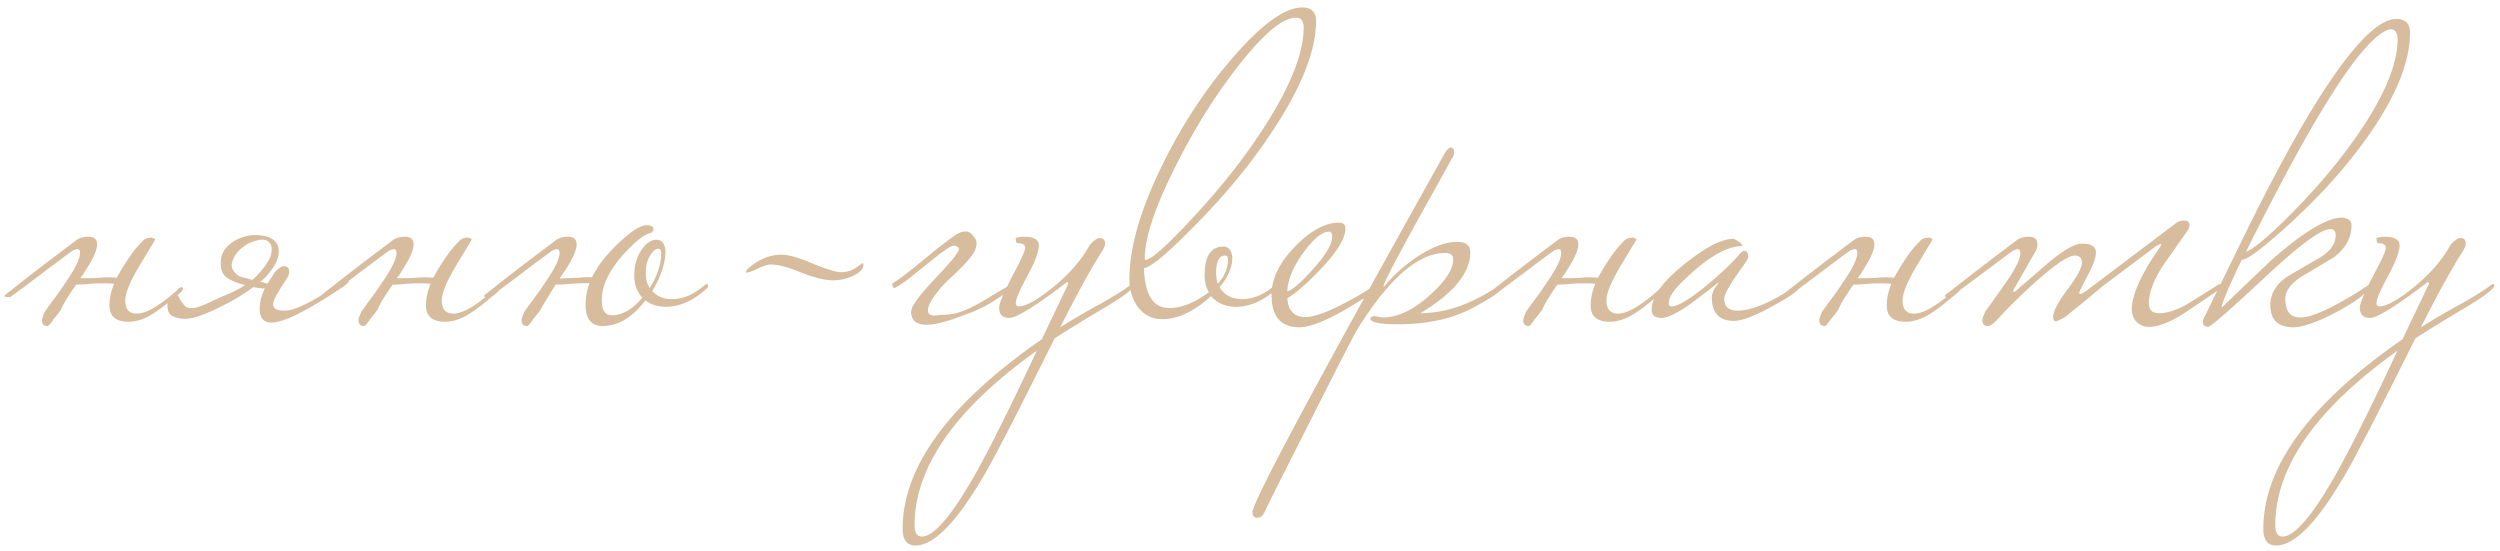 <?xml version="1.0" encoding="UTF-8"?> <svg xmlns="http://www.w3.org/2000/svg" width="322" height="71" fill="none"> <path d="M7.883 39.845c-.11.147-.257.348-.44.605l-.55.66a2.873 2.873 0 0 1-.44.605c-.147.183-.257.275-.33.275-.477 0-.715-.257-.715-.77 0-.183.128-.55.385-1.1.44-.623.88-1.228 1.32-1.815.44-.587.861-1.192 1.265-1.815 1.283-1.833 1.925-3.135 1.925-3.905 0-.33-.11-.495-.33-.495-.147 0-.367.073-.66.22-.954.697-2.09 1.54-3.41 2.53-1.284.99-2.805 2.127-4.565 3.41H.953c-.257 0-.385-.037-.385-.11 0-.073.201-.257.605-.55a222.552 222.552 0 0 1 4.015-3.135 355.17 355.17 0 0 1 4.51-3.41c.403-.367.971-.55 1.705-.55.733 0 1.1.33 1.1.99 0 .733-.532 1.907-1.595 3.52a2.887 2.887 0 0 1-.275.44 1.47 1.47 0 0 0-.275.385h1.045c.403 0 .861-.018 1.375-.055.88-.073 1.631-.073 2.255 0l.44-.77c.146-.257.311-.532.495-.825.403-.623.788-1.192 1.155-1.705a15.4 15.4 0 0 1 1.21-1.375c.256-.33.66-.495 1.21-.495.293.073.44.165.44.275l-1.925 3.19c-1.284 2.127-1.925 3.667-1.925 4.62 0 1.137.495 1.705 1.485 1.705 1.246 0 3.061-1.082 5.445-3.245.11-.11.22-.165.33-.165.11 0 .165.073.165.22 0 .22-.367.587-1.1 1.1-1.174 1.027-2.237 1.815-3.19 2.365-.954.513-1.852.77-2.695.77-1.65 0-2.475-.697-2.475-2.09 0-.917.201-1.852.605-2.805a20.1 20.1 0 0 0-3.575.055 18.54 18.54 0 0 1-.99.055h-.33c-.514.733-.972 1.43-1.375 2.09-.367.66-.55 1.027-.55 1.1Zm27.436-4.73c.55-.55.953-.825 1.21-.825.476 0 .715.238.715.715 0 .293-.129.623-.385.99-.44.66-.807 1.247-1.1 1.76-.294.477-.477.88-.55 1.21-.074.33 0 .587.22.77.22.183.641.275 1.265.275 1.283 0 3.611-1.155 6.985-3.465.073-.073.238-.202.495-.385.293-.183.495-.275.605-.275.11 0 .165.073.165.22 0 .22-.275.513-.825.88-4.547 3.043-7.59 4.565-9.13 4.565-1.027 0-1.54-.587-1.54-1.76 0-.513.073-1.008.22-1.485.146-.477.293-.862.44-1.155-.257 0-.514-.018-.77-.055-.22-.037-.459-.073-.715-.11-.66.477-1.412.972-2.255 1.485-.844.477-1.687.917-2.53 1.32-.844.403-1.65.733-2.42.99-.734.22-1.339.312-1.815.275a3.988 3.988 0 0 1-1.375-.33c-.44-.22-.66-.678-.66-1.375 0-.403.11-.752.33-1.045.183-.293.385-.44.605-.44.183 0 .33.092.44.275.11.183.238.403.385.66.146.22.311.422.495.605.183.183.44.275.77.275h.33c.11 0 .33-.055.66-.165.366-.11.861-.312 1.485-.605.916-.44 1.741-.807 2.475-1.1.733-.33 1.411-.697 2.035-1.1a7.523 7.523 0 0 1-1.98-.715c-.88-.44-1.265-1.247-1.155-2.42.073-.807.403-1.467.99-1.98a5.282 5.282 0 0 1 1.98-1.1 5.28 5.28 0 0 1 2.255-.165c.77.073 1.356.33 1.76.77.403.403.55.972.44 1.705-.074.733-.587 1.65-1.54 2.75l-.385.385c-.11.11-.257.22-.44.33l.935.275c.036-.073.11-.183.22-.33.11-.183.22-.348.33-.495.11-.183.201-.33.275-.44.073-.11.091-.165.055-.165Zm-1.045-1.045a7.44 7.44 0 0 0 .275-.495c.11-.147.201-.312.275-.495a2.64 2.64 0 0 0 .165-.935c.036-.33-.074-.642-.33-.935-.33-.367-.88-.44-1.65-.22a4.705 4.705 0 0 0-1.98 1.045c-.587.513-.972 1.118-1.155 1.815-.147.66.183 1.247.99 1.76l1.65.44a9.96 9.96 0 0 0 .88-.88c.293-.33.586-.697.88-1.1Zm14.375 5.775c-.11.147-.256.348-.44.605l-.55.66a2.87 2.87 0 0 1-.44.605c-.146.183-.256.275-.33.275-.476 0-.715-.257-.715-.77 0-.183.129-.55.385-1.1.44-.623.88-1.228 1.32-1.815.44-.587.862-1.192 1.265-1.815 1.284-1.833 1.925-3.135 1.925-3.905 0-.33-.11-.495-.33-.495-.146 0-.366.073-.66.22-.953.697-2.09 1.54-3.41 2.53-1.283.99-2.805 2.127-4.565 3.41h-.385c-.256 0-.385-.037-.385-.11 0-.073.202-.257.605-.55a222.94 222.94 0 0 1 4.015-3.135c1.43-1.1 2.934-2.237 4.51-3.41.404-.367.972-.55 1.705-.55.734 0 1.1.33 1.1.99 0 .733-.531 1.907-1.595 3.52a2.887 2.887 0 0 1-.275.44 1.47 1.47 0 0 0-.275.385h1.045c.404 0 .862-.018 1.375-.055.88-.073 1.632-.073 2.255 0l.44-.77c.147-.257.312-.532.495-.825.404-.623.789-1.192 1.155-1.705A15.4 15.4 0 0 1 59.1 31.1c.257-.33.66-.495 1.21-.495.294.073.44.165.44.275l-1.925 3.19c-1.283 2.127-1.925 3.667-1.925 4.62 0 1.137.495 1.705 1.485 1.705 1.247 0 3.062-1.082 5.445-3.245.11-.11.22-.165.33-.165.11 0 .165.073.165.22 0 .22-.366.587-1.1 1.1-1.173 1.027-2.236 1.815-3.19 2.365-.953.513-1.851.77-2.695.77-1.65 0-2.475-.697-2.475-2.09 0-.917.202-1.852.605-2.805a20.1 20.1 0 0 0-3.575.055 18.54 18.54 0 0 1-.99.055h-.33c-.513.733-.971 1.43-1.375 2.09-.366.66-.55 1.027-.55 1.1Zm21.001 0c-.11.147-.257.348-.44.605l-.55.66a2.873 2.873 0 0 1-.44.605c-.147.183-.257.275-.33.275-.477 0-.715-.257-.715-.77 0-.183.129-.55.385-1.1.44-.623.88-1.228 1.32-1.815.44-.587.862-1.192 1.265-1.815 1.284-1.833 1.925-3.135 1.925-3.905 0-.33-.11-.495-.33-.495-.146 0-.366.073-.66.22-.953.697-2.09 1.54-3.41 2.53-1.283.99-2.805 2.127-4.565 3.41h-.385c-.256 0-.385-.037-.385-.11 0-.073.202-.257.605-.55a222.587 222.587 0 0 1 4.015-3.135c1.43-1.1 2.933-2.237 4.51-3.41.403-.367.972-.55 1.705-.55.733 0 1.1.33 1.1.99 0 .733-.531 1.907-1.595 3.52-.183.257-.385.55-.605.88a94.677 94.677 0 0 1 2.475-.11 8.628 8.628 0 0 1 1.65-.055h.055c.587-1.21 1.485-2.438 2.695-3.685 1.98-2.017 3.429-3.025 4.345-3.025.587 0 .88.183.88.55 0 .11-.11.257-.33.44-.88.183-2.072 1.118-3.575 2.805-1.21 1.357-2.035 2.695-2.475 4.015 0 .073-.018.128-.055.165a7.23 7.23 0 0 0-.22 1.76c0 1.247.44 1.87 1.32 1.87 1.284 0 2.585-.752 3.905-2.255-.697-.77-1.045-1.723-1.045-2.86 0-1.32.33-2.457.99-3.41.587-.807 1.21-1.21 1.87-1.21.66 0 1.045.458 1.155 1.375 0 1.613-.568 3.355-1.705 5.225.624.697 1.467 1.045 2.53 1.045 1.43 0 2.824-.587 4.18-1.76.11-.11.22-.165.33-.165.11 0 .165.073.165.22 0 .147-.183.367-.55.66-1.613 1.357-3.245 2.035-4.895 2.035-1.026 0-1.906-.275-2.64-.825-1.686 2.2-3.52 3.3-5.5 3.3-1.466 0-2.2-.917-2.2-2.75 0-.917.165-1.833.495-2.75-.697-.037-1.705 0-3.025.11-.477.037-.825.055-1.045.055h-.275c-.293.44-.568.88-.825 1.32-.293.477-.55.898-.77 1.265-.22.367-.33.568-.33.605Zm15.51-7.26c0-.367-.128-.55-.385-.55-.33 0-.678.293-1.045.88-.367.587-.55 1.338-.55 2.255 0 .77.165 1.412.495 1.925.99-1.54 1.485-3.043 1.485-4.51Zm26.038 1.485c0 .55-.421 1.027-1.265 1.43a6.046 6.046 0 0 1-2.64.605c-1.026 0-2.383-.33-4.07-.99-1.686-.697-3.006-1.045-3.96-1.045-.403 0-.971.183-1.705.55-.733.33-1.191.495-1.375.495l-.11-.055c0-.257.44-.678 1.32-1.265 1.064-.66 2.145-.99 3.245-.99.917 0 2.274.385 4.07 1.155 1.797.733 3.007 1.1 3.63 1.1.697 0 1.32-.183 1.87-.55.587-.403.862-.605.825-.605.11 0 .165.055.165.165Zm11.692 6.985c-.66.22-1.302.403-1.925.55a6.823 6.823 0 0 1-1.65.22 2.79 2.79 0 0 1-1.265-.275c-.33-.183-.55-.513-.66-.99-.11-.367 0-.825.33-1.375.366-.587.825-1.192 1.375-1.815a78.075 78.075 0 0 1 1.705-1.87 50.44 50.44 0 0 0 1.595-1.76c.476-.55.806-.99.99-1.32.22-.367.165-.587-.165-.66-.184-.22-.569-.147-1.155.22a27.6 27.6 0 0 0-1.98 1.485c-.77.623-1.595 1.283-2.475 1.98-.844.697-1.632 1.247-2.365 1.65h-.055c-.074 0-.147-.073-.22-.22a1.485 1.485 0 0 1-.055-.33 37.725 37.725 0 0 0 2.75-2.035c.953-.77 1.851-1.503 2.695-2.2.88-.697 1.65-1.283 2.31-1.76.66-.477 1.155-.715 1.485-.715.44-.073.788.055 1.045.385.293.293.476.568.55.825.11.623-.11 1.283-.66 1.98-.514.697-1.375 1.595-2.585 2.695a13.261 13.261 0 0 0-1.705 1.815c-.514.623-.88 1.192-1.1 1.705-.22.477-.239.862-.055 1.155.183.257.66.312 1.43.165.77 0 1.466-.073 2.09-.22a13.065 13.065 0 0 0 1.87-.715c.66-.33 1.356-.715 2.09-1.155a89.834 89.834 0 0 1 2.695-1.595.652.652 0 0 0 .165-.11c.036-.037.091-.055.165-.055.036 0 .055.128.055.385 0 .22-.092.348-.275.385-.807.55-1.467.99-1.98 1.32-.514.33-1.009.605-1.485.825-.44.22-.935.44-1.485.66-.514.183-1.21.44-2.09.77Zm23.124-4.235c-.147.477-1.393 1.412-3.74 2.805-2.713 1.613-4.858 2.933-6.435 3.96-4.95 9.937-8.03 15.895-9.24 17.875-3.447 5.867-6.343 8.8-8.69 8.8-1.1 0-1.65-.715-1.65-2.145 0-7.993 5.977-16.133 17.93-24.42l3.41-7.15c0-.147-.055-.22-.165-.22-4.033 3.08-6.508 4.62-7.425 4.62-.88 0-1.32-.44-1.32-1.32 0-.513.55-1.833 1.65-3.96 1.137-2.127 1.705-3.373 1.705-3.74 0-.403-.33-.605-.99-.605-.147 0-.22-.22-.22-.66.33-.11.678-.165 1.045-.165 1.283 0 1.925.367 1.925 1.1 0 .807-.495 2.127-1.485 3.96-.99 1.833-1.485 2.988-1.485 3.465 0 .293.128.44.385.44.88 0 2.292-.77 4.235-2.31 2.2-1.76 3.85-3.648 4.95-5.665.55-.55.953-.825 1.21-.825.477 0 .715.238.715.715 0 .257-.128.587-.385.99-1.43 2.237-3.227 5.5-5.39 9.79a93.738 93.738 0 0 1 5.39-3.135c1.833-1.063 3.025-1.815 3.575-2.255.11-.11.22-.165.33-.165.11 0 .165.073.165.22Zm-12.485 8.36c-10.487 7.48-15.73 14.978-15.73 22.495 0 .953.312 1.43.935 1.43 1.54 0 3.813-2.64 6.82-7.92 1.943-3.447 4.602-8.782 7.975-16.005Zm35.975-42.46c0 3.703-1.779 8.287-5.335 13.75-2.75 4.253-6.16 8.433-10.23 12.54-3.594 3.667-5.794 5.5-6.6 5.5.11 3.447 1.191 5.17 3.245 5.17 1.576 0 3.281-.678 5.115-2.035a4.341 4.341 0 0 1-.55-2.145c0-2.493.806-3.74 2.42-3.74.66 0 1.045.458 1.155 1.375 0 1.283-.55 2.567-1.65 3.85.623 1.027 1.595 1.54 2.915 1.54 1.43 0 2.823-.587 4.18-1.76.11-.11.22-.165.33-.165.11 0 .165.073.165.22 0 .147-.184.367-.55.66-1.614 1.357-3.245 2.035-4.895 2.035-1.357 0-2.439-.458-3.245-1.375-2.164 1.98-4.272 2.97-6.325 2.97-1.21 0-2.219-.495-3.025-1.485-.77-1.027-1.155-2.255-1.155-3.685 0-4.07 1.43-9.002 4.29-14.795 2.603-5.28 5.701-9.955 9.295-14.025 3.593-4.107 6.49-6.16 8.69-6.16 1.173 0 1.76.587 1.76 1.76Zm-1.595.825c0-.843-.33-1.265-.99-1.265-1.724 0-4.199 2.072-7.425 6.215-3.044 3.887-5.775 8.268-8.195 13.145-2.567 5.133-3.85 9.002-3.85 11.605 0 .147.036.22.11.22.696 0 2.713-1.797 6.05-5.39 3.703-3.96 6.838-7.957 9.405-11.99 3.263-5.133 4.895-9.313 4.895-12.54Zm-9.735 29.92c0-.367-.129-.55-.385-.55-.77 0-1.155.752-1.155 2.255 0 .513.073.972.22 1.375.88-.99 1.32-2.017 1.32-3.08Zm19.407 3.355c0 .257-.751.862-2.255 1.815-3.703 2.347-6.361 3.52-7.975 3.52-2.383 0-3.575-1.393-3.575-4.18 0-2.053.99-4.107 2.97-6.16 2.017-2.09 3.924-3.135 5.72-3.135.55 0 .825.257.825.77 0 1.247-1.081 3.007-3.245 5.28-1.723 1.797-3.135 3.025-4.235 3.685.11 1.613.88 2.42 2.31 2.42 1.357 0 3.63-.917 6.82-2.75.257-.147.972-.587 2.145-1.32.11-.11.22-.165.33-.165.11 0 .165.073.165.22Zm-5.995-6.325c0-.44-.128-.66-.385-.66-.916 0-2.035.917-3.355 2.75-1.32 1.833-1.998 3.483-2.035 4.95.697-.22 1.797-1.173 3.3-2.86 1.65-1.833 2.475-3.227 2.475-4.18Zm22.021 6.325c0 .513-1.32 1.467-3.96 2.86-2.64 1.393-5.848 2.09-9.625 2.09-2.163 0-3.337-.22-3.52-.66 0-.257.202-.385.605-.385.55.11.898.165 1.045.165 1.87 0 3.868-.953 5.995-2.86 2.017-1.797 3.025-3.337 3.025-4.62 0-.55-.348-.825-1.045-.825-3.447 0-7.205 3.263-11.275 9.79-.33.513-2.328 4.4-5.995 11.66-3.703 7.297-5.665 11.202-5.885 11.715-.257.623-.587.935-.99.935a.763.763 0 0 1-.33-.055c-.22-.073-.33-.293-.33-.66 0-1.32 8.25-16.72 24.75-46.2.293-.513.568-.77.825-.77.037 0 .11.037.22.11.11.073.165.22.165.44 0 .403-.11.715-.33.935-.037.11-1.54 2.823-4.51 8.14-2.823 5.133-4.235 7.865-4.235 8.195 0 .037.018.073.055.11.037-.073.165-.22.385-.44.88-1.063 2.09-2.145 3.63-3.245 2.053-1.393 3.85-2.09 5.39-2.09 1.137 0 1.705.44 1.705 1.32 0 2.677-2.145 5.298-6.435 7.865 3.263 0 6.655-1.192 10.175-3.575.11-.11.22-.165.33-.165.11 0 .165.073.165.22Zm5.057 3.025c-.11.147-.257.348-.44.605l-.55.66a2.873 2.873 0 0 1-.44.605c-.147.183-.257.275-.33.275-.477 0-.715-.257-.715-.77 0-.183.128-.55.385-1.1.44-.623.88-1.228 1.32-1.815.44-.587.862-1.192 1.265-1.815 1.283-1.833 1.925-3.135 1.925-3.905 0-.33-.11-.495-.33-.495-.147 0-.367.073-.66.22-.953.697-2.09 1.54-3.41 2.53a213.23 213.23 0 0 1-4.565 3.41h-.385c-.257 0-.385-.037-.385-.11 0-.073.202-.257.605-.55a222.587 222.587 0 0 1 4.015-3.135c1.43-1.1 2.933-2.237 4.51-3.41.403-.367.972-.55 1.705-.55.733 0 1.1.33 1.1.99 0 .733-.532 1.907-1.595 3.52a2.864 2.864 0 0 1-.275.44 1.46 1.46 0 0 0-.275.385h1.045c.403 0 .862-.018 1.375-.055.88-.073 1.632-.073 2.255 0l.44-.77c.147-.257.312-.532.495-.825.403-.623.788-1.192 1.155-1.705.403-.513.807-.972 1.21-1.375.257-.33.66-.495 1.21-.495.293.073.44.165.44.275l-1.925 3.19c-1.283 2.127-1.925 3.667-1.925 4.62 0 1.137.495 1.705 1.485 1.705 1.247 0 3.062-1.082 5.445-3.245.11-.11.22-.165.33-.165.11 0 .165.073.165.22 0 .22-.367.587-1.1 1.1-1.173 1.027-2.237 1.815-3.19 2.365-.953.513-1.852.77-2.695.77-1.65 0-2.475-.697-2.475-2.09 0-.917.202-1.852.605-2.805a20.087 20.087 0 0 0-3.575.055c-.513.037-.843.055-.99.055h-.33a40.38 40.38 0 0 0-1.375 2.09c-.367.66-.55 1.027-.55 1.1Zm33.211-3.025c0 .44-1.137 1.283-3.41 2.53-2.383 1.32-4.088 1.98-5.115 1.98-1.907 0-2.86-1.008-2.86-3.025 0-.55.293-1.173.88-1.87 0-.037-.018-.055-.055-.055.037 0-.953.77-2.97 2.31-2.017 1.503-3.465 2.255-4.345 2.255-.843 0-1.265-.348-1.265-1.045 0-1.687 1.412-3.648 4.235-5.885 2.677-2.163 4.767-3.245 6.27-3.245.22.037.458.165.715.385.293.183.44.33.44.44 0 .037-.018.073-.055.11-2.053 0-4.675 1.595-7.865 4.785-1.027 1.027-1.54 1.888-1.54 2.585 0 .257.128.385.385.385.807 0 2.347-.935 4.62-2.805 1.833-1.54 3.135-2.768 3.905-3.685.367-.44.623-.66.77-.66.367 0 .55.257.55.77 0 .183-.238.605-.715 1.265-1.577 2.163-2.365 3.538-2.365 4.125 0 1.027.568 1.54 1.705 1.54 1.87 0 4.4-1.082 7.59-3.245.11-.11.22-.165.33-.165.11 0 .165.073.165.22Zm4.924 3.025c-.11.147-.257.348-.44.605l-.55.66a2.908 2.908 0 0 1-.44.605c-.147.183-.257.275-.33.275-.477 0-.715-.257-.715-.77 0-.183.128-.55.385-1.1.44-.623.88-1.228 1.32-1.815a32.34 32.34 0 0 0 1.265-1.815c1.283-1.833 1.925-3.135 1.925-3.905 0-.33-.11-.495-.33-.495-.147 0-.367.073-.66.22-.954.697-2.09 1.54-3.41 2.53-1.284.99-2.805 2.127-4.565 3.41h-.385c-.257 0-.385-.037-.385-.11 0-.073.201-.257.605-.55a219.115 219.115 0 0 1 4.015-3.135c1.43-1.1 2.933-2.237 4.51-3.41.403-.367.971-.55 1.705-.55.733 0 1.1.33 1.1.99 0 .733-.532 1.907-1.595 3.52a2.943 2.943 0 0 1-.275.44 1.46 1.46 0 0 0-.275.385h1.045c.403 0 .861-.018 1.375-.055.88-.073 1.631-.073 2.255 0l.44-.77a22.4 22.4 0 0 1 .495-.825c.403-.623.788-1.192 1.155-1.705.403-.513.806-.972 1.21-1.375.256-.33.66-.495 1.21-.495.293.073.44.165.44.275l-1.925 3.19c-1.284 2.127-1.925 3.667-1.925 4.62 0 1.137.495 1.705 1.485 1.705 1.246 0 3.061-1.082 5.445-3.245.11-.11.22-.165.33-.165.11 0 .165.073.165.22 0 .22-.367.587-1.1 1.1-1.174 1.027-2.237 1.815-3.19 2.365-.954.513-1.852.77-2.695.77-1.65 0-2.475-.697-2.475-2.09 0-.917.201-1.852.605-2.805a20.087 20.087 0 0 0-3.575.055c-.514.037-.844.055-.99.055h-.33c-.514.733-.972 1.43-1.375 2.09-.367.66-.55 1.027-.55 1.1Zm49.271-3.025c0 .22-.275.513-.825.88-2.604 1.76-4.052 2.732-4.345 2.915-1.65.99-3.025 1.485-4.125 1.485-.624 0-1.155-.22-1.595-.66-.404-.44-.605-.972-.605-1.595 0-1.833 1.173-4.455 3.52-7.865.183-.257.275-.422.275-.495 0-.037-.019-.055-.055-.055-.147 0-.404.128-.77.385l-6.82 5.115c-1.064.917-2.622 2.2-4.675 3.85-.294.22-.697.422-1.21.605-.257 0-.385-.183-.385-.55 0-.733.605-1.907 1.815-3.52 1.246-1.65 1.87-2.805 1.87-3.465 0-.623-.294-.935-.88-.935-.88 0-2.64 1.192-5.28 3.575-1.797 1.613-3.374 3.172-4.73 4.675-.514.55-.917.825-1.21.825-.477 0-.715-.257-.715-.77 0-.147.128-.513.385-1.1.88-1.21 1.741-2.42 2.585-3.63 1.283-1.833 1.925-3.135 1.925-3.905 0-.33-.11-.495-.33-.495-.11 0-.33.073-.66.22l-7.975 5.94h-.385c-.257 0-.385-.037-.385-.11 0-.11.201-.293.605-.55a520.805 520.805 0 0 1 8.525-6.545c.44-.367 1.008-.55 1.705-.55.733 0 1.1.33 1.1.99 0 .147-.037.367-.11.66-.734 1.283-1.669 2.915-2.805 4.895-.147.257-.22.422-.22.495 0 .037.036.055.11.055l.165-.055 4.07-3.52c2.09-1.76 3.593-2.64 4.51-2.64 1.21 0 1.815.385 1.815 1.155 0 .66-.367 1.668-1.1 3.025-.697 1.32-1.045 2.035-1.045 2.145 0 .11.036.165.11.165.146 0 .403-.128.77-.385l11.44-8.635c.366-.293.751-.44 1.155-.44.256 0 .44.055.55.165.11.073.165.22.165.44 0 .257-.074.477-.22.66a1180.63 1180.63 0 0 1-3.135 4.455c-1.247 1.907-1.87 3.557-1.87 4.95 0 .88.476 1.302 1.43 1.265 1.136-.037 2.42-.495 3.85-1.375l3.52-2.2c.11-.11.22-.165.33-.165.11 0 .165.073.165.22Zm24.338-32.615c0 3.74-1.76 8.122-5.28 13.145-2.677 3.85-6.032 7.627-10.065 11.33-3.483 3.19-5.592 4.785-6.325 4.785-1.723 3.557-2.585 5.61-2.585 6.16a998.467 998.467 0 0 1 6.325-6.05c4.18-3.703 7.26-5.555 9.24-5.555.77.11 1.155.44 1.155.99 0 1.577-.733 2.933-2.2 4.07a154.574 154.574 0 0 1-4.125 2.475c-1.467.917-2.2 1.888-2.2 2.915 0 1.613.642 2.42 1.925 2.42 1.503 0 4.162-1.21 7.975-3.63.183-.147.44-.312.77-.495.11-.11.22-.165.33-.165.11 0 .165.073.165.22 0 .037-.238.293-.715.77-.88.88-2.402 1.87-4.565 2.97-2.163 1.063-3.777 1.595-4.84 1.595-1.98 0-2.97-.953-2.97-2.86 0-1.467.733-2.695 2.2-3.685 1.32-.77 2.677-1.558 4.07-2.365 1.43-.843 2.145-1.833 2.145-2.97 0-.513-.238-.77-.715-.77-1.173 0-4.015 2.108-8.525 6.325-4.473 4.18-6.875 6.27-7.205 6.27-.44-.037-.66-.238-.66-.605 0-.257.11-.568.33-.935l5.28-10.78c3.703-7.517 6.985-13.493 9.845-17.93 4.07-6.27 7.223-9.405 9.46-9.405 1.173 0 1.76.587 1.76 1.76Zm-1.595.825c0-.843-.33-1.265-.99-1.265-3.3.843-9.478 10.395-18.535 28.655.99-.33 3.043-2.072 6.16-5.225 3.52-3.593 6.472-7.187 8.855-10.78 3.007-4.547 4.51-8.342 4.51-11.385Zm12.46 31.79c-.147.477-1.394 1.412-3.74 2.805-2.714 1.613-4.859 2.933-6.435 3.96-4.95 9.937-8.03 15.895-9.24 17.875-3.447 5.867-6.344 8.8-8.69 8.8-1.1 0-1.65-.715-1.65-2.145 0-7.993 5.976-16.133 17.93-24.42l3.41-7.15c0-.147-.055-.22-.165-.22-4.034 3.08-6.509 4.62-7.425 4.62-.88 0-1.32-.44-1.32-1.32 0-.513.55-1.833 1.65-3.96 1.136-2.127 1.705-3.373 1.705-3.74 0-.403-.33-.605-.99-.605-.147 0-.22-.22-.22-.66.33-.11.678-.165 1.045-.165 1.283 0 1.925.367 1.925 1.1 0 .807-.495 2.127-1.485 3.96-.99 1.833-1.485 2.988-1.485 3.465 0 .293.128.44.385.44.88 0 2.291-.77 4.235-2.31 2.2-1.76 3.85-3.648 4.95-5.665.55-.55.953-.825 1.21-.825.476 0 .715.238.715.715 0 .257-.129.587-.385.99-1.43 2.237-3.227 5.5-5.39 9.79a93.738 93.738 0 0 1 5.39-3.135c1.833-1.063 3.025-1.815 3.575-2.255.11-.11.22-.165.33-.165.11 0 .165.073.165.22Zm-12.485 8.36c-10.487 7.48-15.73 14.978-15.73 22.495 0 .953.311 1.43.935 1.43 1.54 0 3.813-2.64 6.82-7.92 1.943-3.447 4.601-8.782 7.975-16.005Z" fill="#D7BC9D"></path> </svg> 